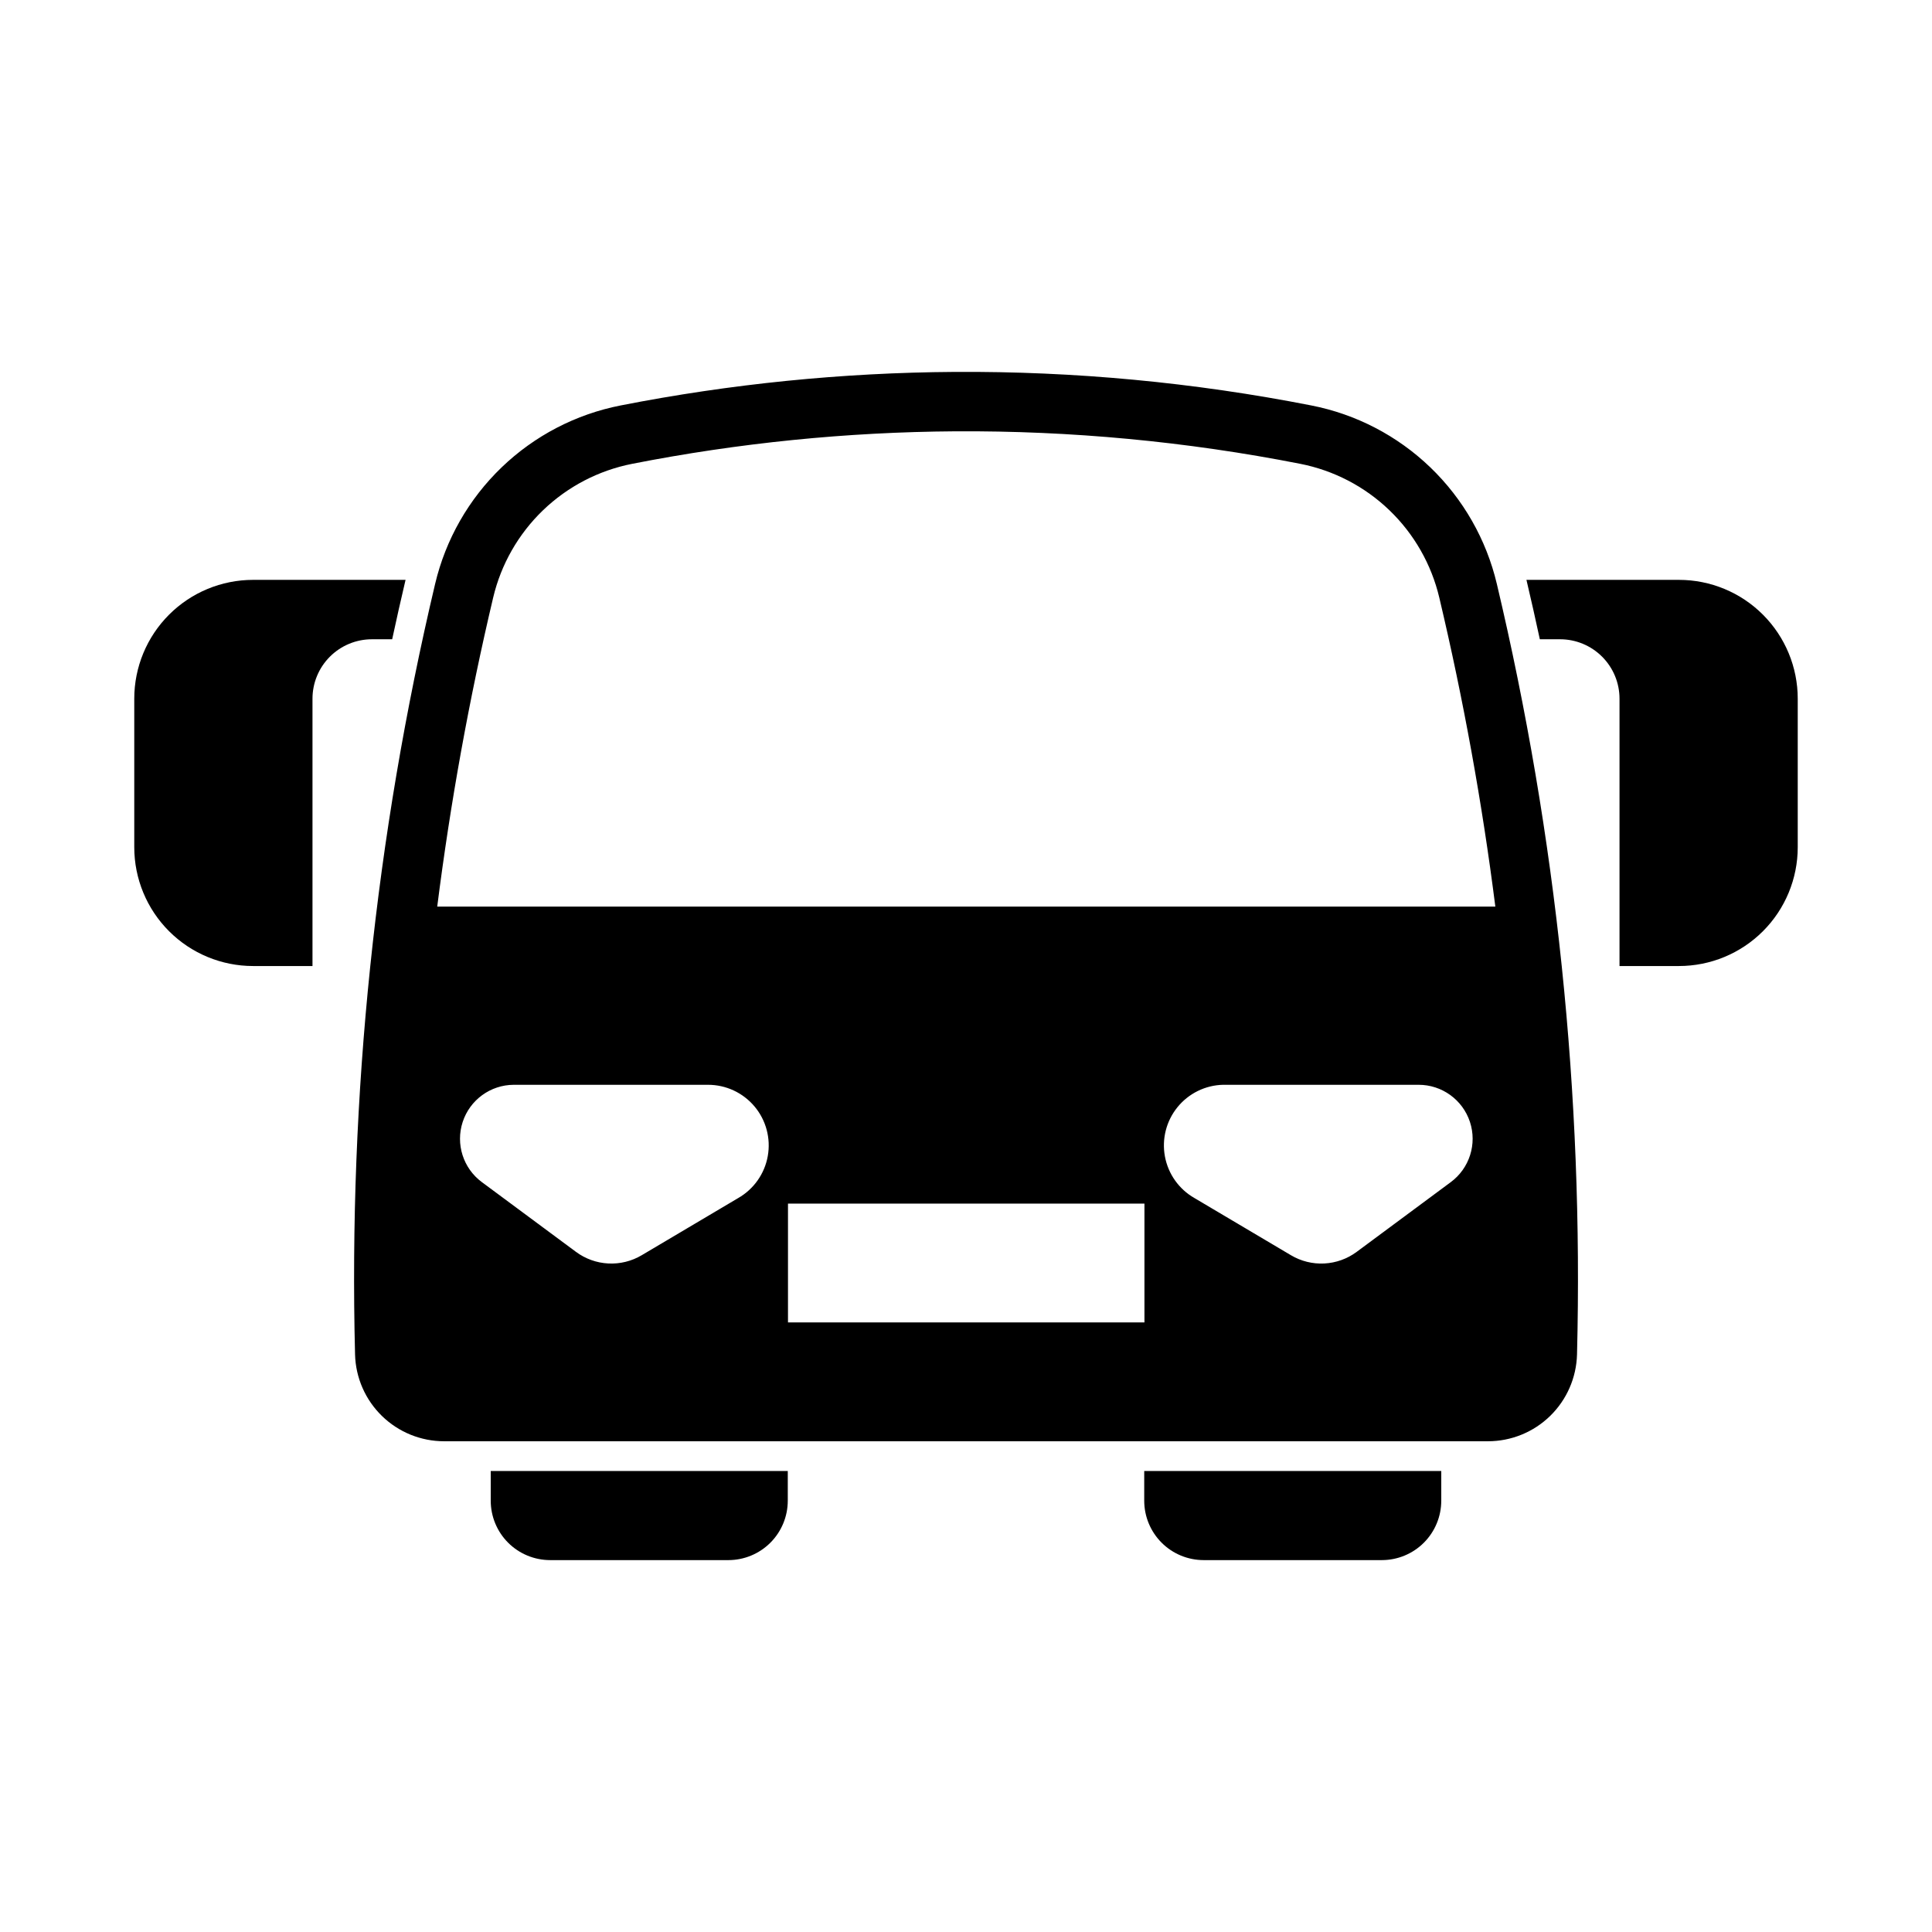 <?xml version="1.0" encoding="UTF-8"?>
<!-- Uploaded to: ICON Repo, www.iconrepo.com, Generator: ICON Repo Mixer Tools -->
<svg fill="#000000" width="800px" height="800px" version="1.1" viewBox="144 144 512 512" xmlns="http://www.w3.org/2000/svg">
 <g>
  <path d="m396.98 242.56c-29.715 0.191-59.344 3.164-88.5 8.887-11.871 2.324-22.824 8.023-31.543 16.41s-14.84 19.109-17.625 30.883c-15.828 66.871-22.961 135.51-21.219 204.21 0.16 6.156 2.719 12.004 7.133 16.301 4.41 4.297 10.324 6.703 16.484 6.699h276.6c6.156 0.004 12.074-2.402 16.484-6.699 4.41-4.297 6.969-10.145 7.133-16.301 1.73-68.703-5.41-137.34-21.25-204.21-2.785-11.773-8.906-22.496-17.625-30.883-8.723-8.387-19.672-14.086-31.547-16.41-31.133-6.109-62.797-9.086-94.523-8.887zm0.156 15.742c30.684-0.188 61.312 2.695 91.422 8.609 8.898 1.746 17.109 6.016 23.648 12.305 6.539 6.289 11.129 14.324 13.219 23.152 6.398 27.012 11.359 54.348 14.855 81.887h-280.41c3.488-27.539 8.434-54.875 14.824-81.887 2.09-8.828 6.68-16.863 13.219-23.152 6.539-6.289 14.746-10.559 23.648-12.305 28.195-5.535 56.848-8.418 85.578-8.609zm-117.07 173.18h0.16 51.383-0.004c4.762-0.012 9.285 2.09 12.348 5.734 3.062 3.644 4.352 8.461 3.516 13.148-0.832 4.688-3.703 8.766-7.836 11.129l-25.582 15.16c-2.668 1.582-5.742 2.34-8.84 2.18-3.094-0.156-6.074-1.227-8.566-3.074l-24.938-18.48c-4.953-3.66-7.004-10.082-5.094-15.938 1.914-5.856 7.359-9.828 13.52-9.859zm188.1 0h0.004 0.391 51.383c6.176-0.008 11.66 3.953 13.598 9.816 1.938 5.867-0.109 12.312-5.078 15.984l-24.938 18.48c-2.492 1.848-5.473 2.914-8.57 3.074-3.094 0.16-6.168-0.602-8.836-2.184l-25.586-15.16c-4.094-2.34-6.949-6.363-7.816-11-0.863-4.637 0.352-9.418 3.324-13.078 2.973-3.66 7.406-5.832 12.121-5.934zm-115.34 31.488h94.465v31.488h-94.465z"/>
  <path d="m588.93 297.67c8.352 0 16.363 3.316 22.266 9.223 5.906 5.902 9.223 13.914 9.223 22.266v39.359c0 8.352-3.316 16.359-9.223 22.266-5.902 5.902-13.914 9.223-22.266 9.223h-15.742v-70.848c0-4.176-1.66-8.18-4.613-11.133-2.953-2.953-6.957-4.613-11.133-4.613h-5.375 0.004c-1.129-5.258-2.312-10.508-3.547-15.742z"/>
  <path d="m251.48 297.67h-40.41c-8.352 0-16.359 3.316-22.266 9.223-5.906 5.902-9.223 13.914-9.223 22.266v39.359c0 8.352 3.316 16.359 9.223 22.266s13.914 9.223 22.266 9.223h15.742v-70.848c0-4.176 1.66-8.184 4.613-11.133 2.953-2.953 6.957-4.613 11.133-4.613h5.375-0.004c1.133-5.258 2.312-10.508 3.547-15.742z"/>
  <path d="m525.95 541.7v-7.871h-78.719v7.871c0 4.176 1.66 8.18 4.613 11.133 2.949 2.953 6.957 4.609 11.133 4.613h47.23c4.176-0.004 8.18-1.66 11.133-4.613 2.953-2.953 4.609-6.957 4.609-11.133z"/>
  <path d="m352.77 541.7v-7.871h-78.719v7.871c0 4.176 1.656 8.18 4.609 11.133 2.953 2.953 6.957 4.609 11.133 4.613h47.234c4.176 0 8.18-1.66 11.133-4.613 2.953-2.953 4.609-6.957 4.609-11.133z"/>
 </g>
</svg>